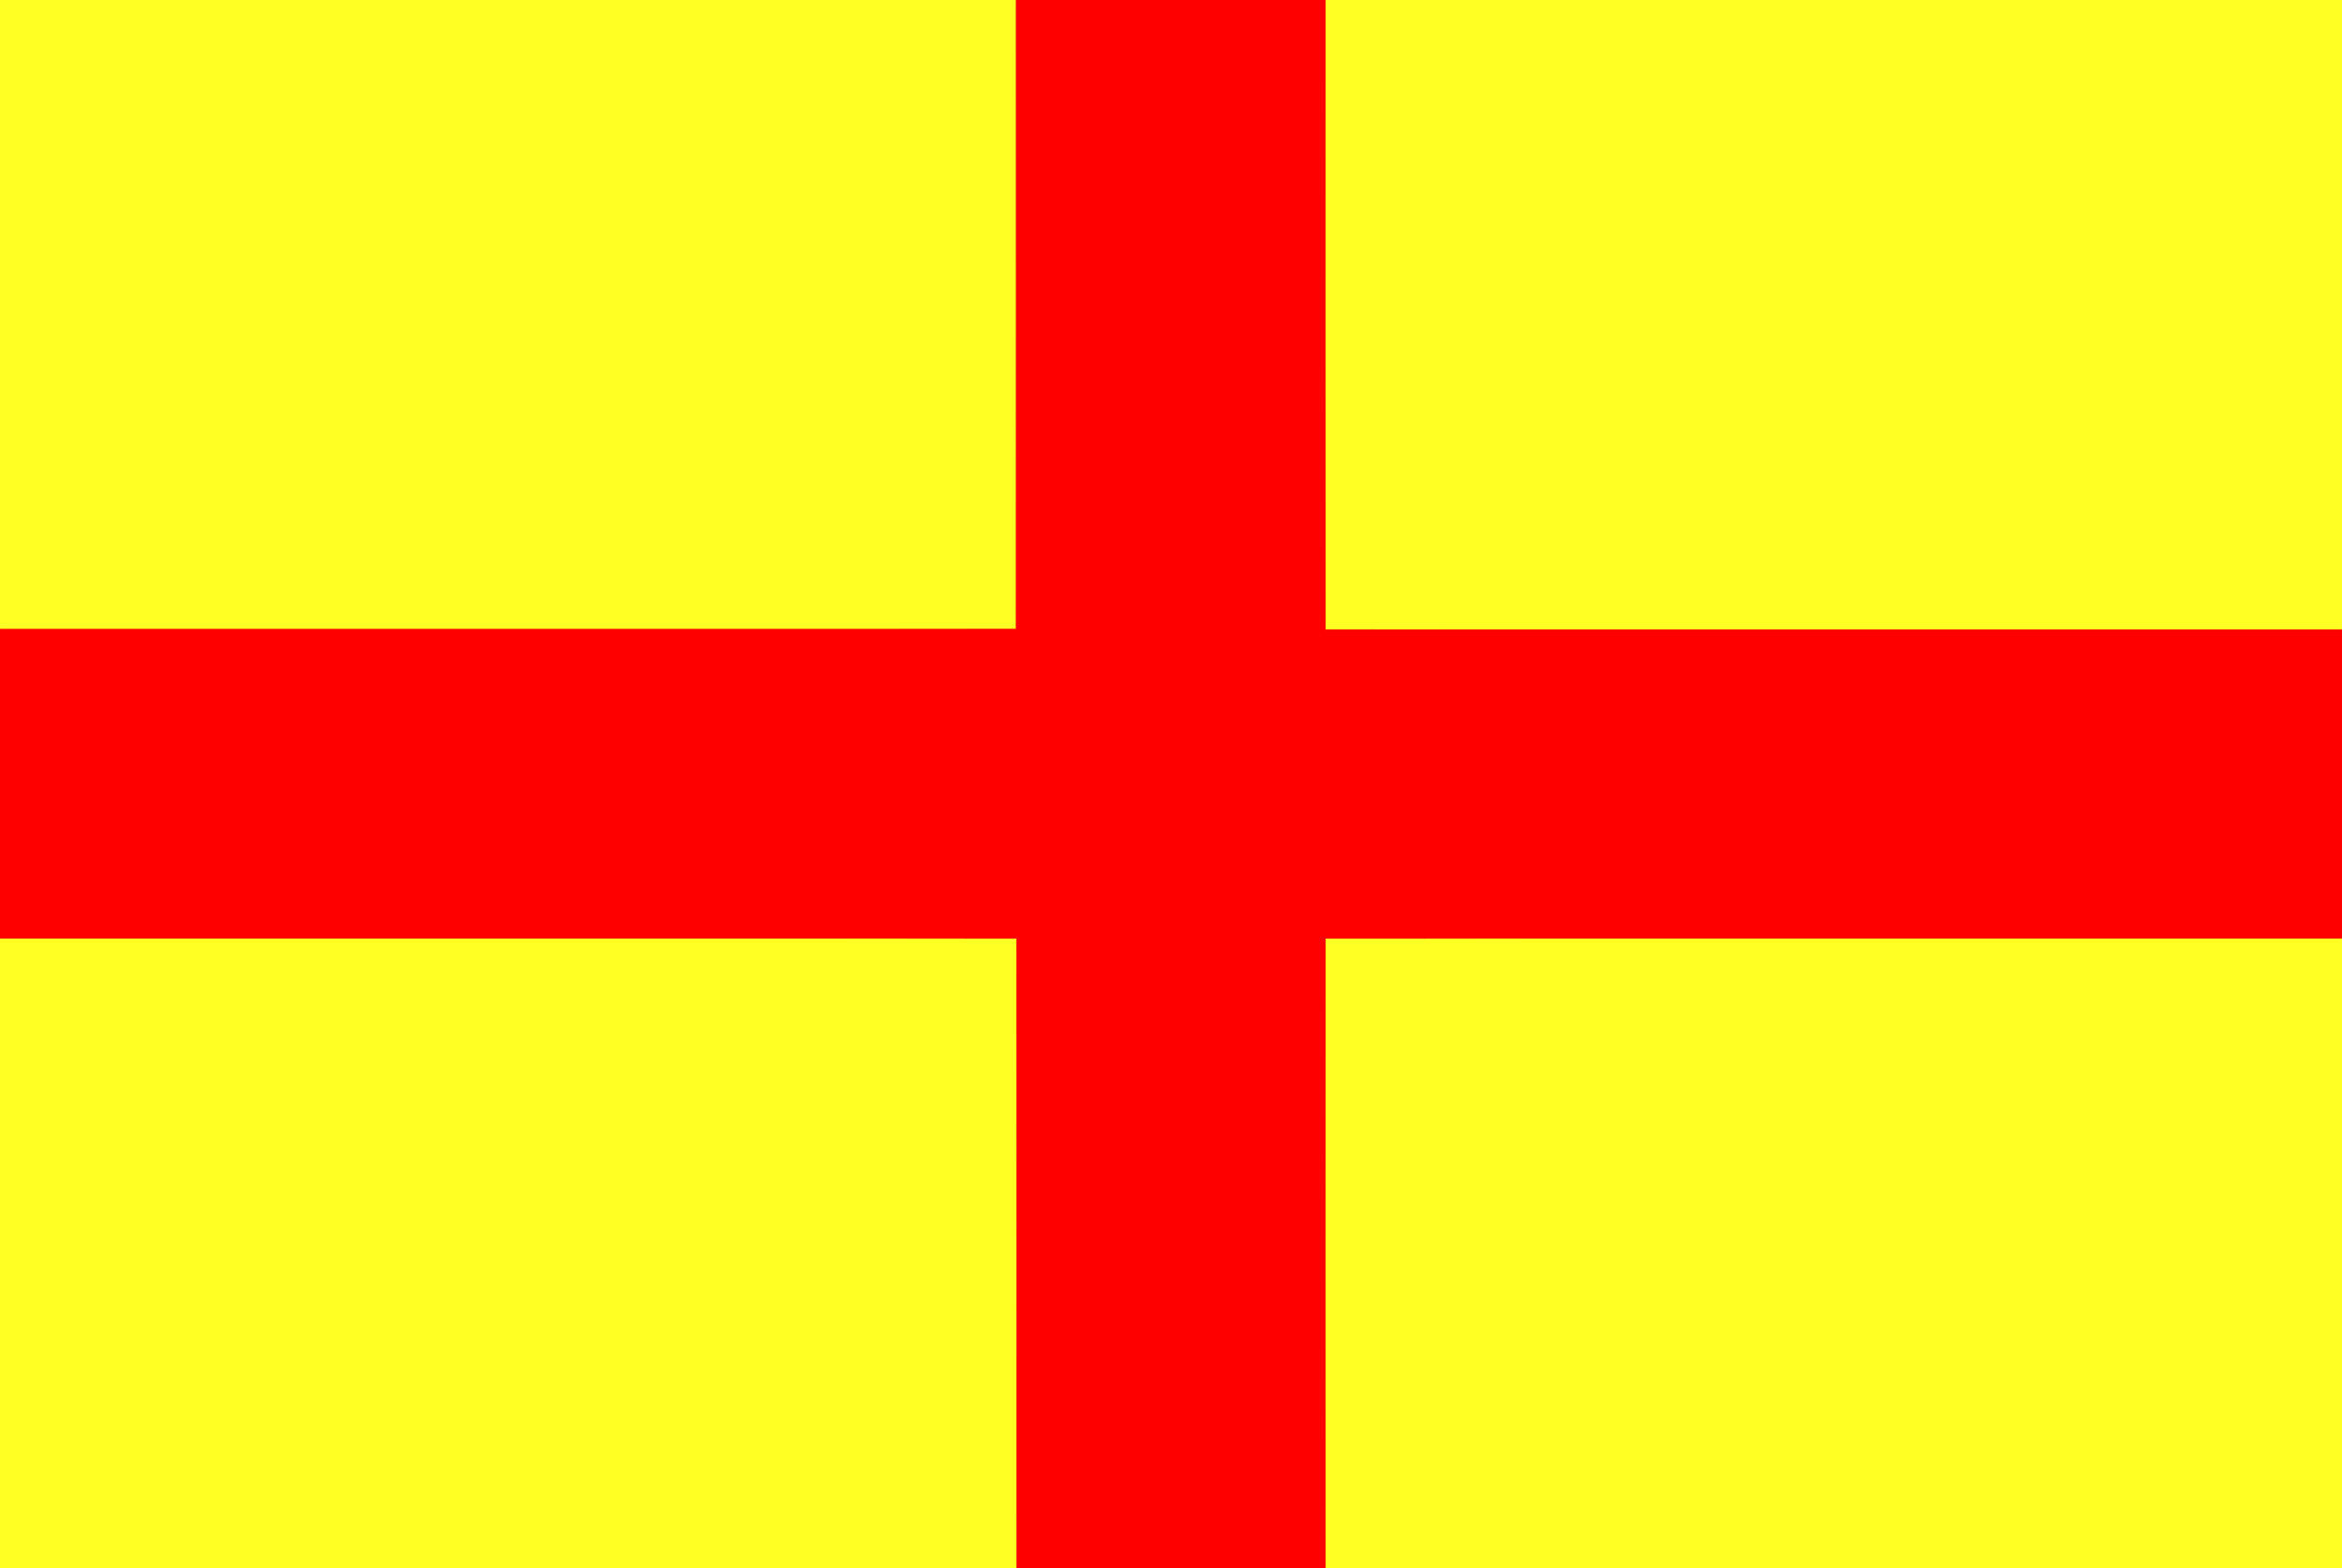 <?xml version="1.0" encoding="UTF-8"?>
<svg xmlns="http://www.w3.org/2000/svg" xmlns:xlink="http://www.w3.org/1999/xlink" width="454pt" height="304pt" viewBox="0 0 454 304" version="1.1">
<rect x="0" y="0" width="454" height="304" fill="#333333" stroke="none"/>
<defs>
<clipPath id="clip0">
  <rect width="454" height="304"/>
</clipPath>
</defs>
<g id="surface0" clip-path="url(#clip0)">
<path style="fill: none; stroke-width: 0.1; stroke-linecap: butt; stroke-linejoin: miter; stroke: rgb(100%,100%,14.118%); opacity: 1;stroke-miterlimit: 10;" d="M 0 0 L 196.999 0 C 196.992 40.664 197.021 81.327 196.991 121.992 C 131.326 122.018 65.664 121.99 0 122 L 0 0 Z M 0 0 " transform="matrix(1,0,0,1,0,0)"/>
<path style="stroke: none; fill-rule: nonzero; fill: rgb(100%,100%,14.118%); opacity: 1;" d="M 0 0 L 196.999 0 C 196.992 40.664 197.021 81.327 196.991 121.992 C 131.326 122.018 65.664 121.99 0 122 L 0 0 Z M 0 0 "/>
<path style="fill: none; stroke-width: 0.1; stroke-linecap: butt; stroke-linejoin: miter; stroke: rgb(100%,0%,0%); opacity: 1;stroke-miterlimit: 10;" d="M 196.999 0 L 257.001 0 C 257.007 40.664 256.978 81.327 257.009 121.992 C 322.673 122.018 388.335 121.99 454 122 L 454 182 C 388.335 182.011 322.672 181.979 257.008 182.009 C 256.98 222.673 257.006 263.335 257.002 304 L 196.999 304 C 196.992 263.335 197.021 222.672 196.991 182.008 C 131.326 181.981 65.664 182.01 0 182 L 0 122 C 65.664 121.99 131.326 122.018 196.991 121.992 C 197.021 81.327 196.992 40.664 196.999 0 Z M 196.999 0 " transform="matrix(1,0,0,1,0,0)"/>
<path style="stroke: none; fill-rule: nonzero; fill: rgb(100%,0%,0%); opacity: 1;" d="M 196.999 0 L 257.001 0 C 257.007 40.664 256.978 81.327 257.009 121.992 C 322.673 122.018 388.335 121.99 454 122 L 454 182 C 388.335 182.011 322.672 181.979 257.008 182.009 C 256.98 222.673 257.006 263.335 257.002 304 L 196.999 304 C 196.992 263.335 197.021 222.672 196.991 182.008 C 131.326 181.981 65.664 182.01 0 182 L 0 122 C 65.664 121.99 131.326 122.018 196.991 121.992 C 197.021 81.327 196.992 40.664 196.999 0 Z M 196.999 0 "/>
<path style="fill: none; stroke-width: 0.1; stroke-linecap: butt; stroke-linejoin: miter; stroke: rgb(100%,100%,14.118%); opacity: 1;stroke-miterlimit: 10;" d="M 257.001 0 L 454 0 L 454 122 C 388.335 121.99 322.673 122.018 257.009 121.992 C 256.978 81.327 257.007 40.664 257.001 0 Z M 257.001 0 " transform="matrix(1,0,0,1,0,0)"/>
<path style="stroke: none; fill-rule: nonzero; fill: rgb(100%,100%,14.118%); opacity: 1;" d="M 257.001 0 L 454 0 L 454 122 C 388.335 121.99 322.673 122.018 257.009 121.992 C 256.978 81.327 257.007 40.664 257.001 0 Z M 257.001 0 "/>
<path style="fill: none; stroke-width: 0.1; stroke-linecap: butt; stroke-linejoin: miter; stroke: rgb(100%,100%,14.118%); opacity: 1;stroke-miterlimit: 10;" d="M 0 182 C 65.664 182.01 131.326 181.981 196.991 182.008 C 197.021 222.672 196.992 263.335 196.999 304 L 0 304 L 0 182 Z M 0 182 " transform="matrix(1,0,0,1,0,0)"/>
<path style="stroke: none; fill-rule: nonzero; fill: rgb(100%,100%,14.118%); opacity: 1;" d="M 0 182 C 65.664 182.01 131.326 181.981 196.991 182.008 C 197.021 222.672 196.992 263.335 196.999 304 L 0 304 L 0 182 Z M 0 182 "/>
<path style="fill: none; stroke-width: 0.1; stroke-linecap: butt; stroke-linejoin: miter; stroke: rgb(100%,100%,14.118%); opacity: 1;stroke-miterlimit: 10;" d="M 257.008 182.009 C 322.672 181.979 388.335 182.011 454 182 L 454 304 L 257.002 304 C 257.006 263.335 256.98 222.673 257.008 182.009 Z M 257.008 182.009 " transform="matrix(1,0,0,1,0,0)"/>
<path style="stroke: none; fill-rule: nonzero; fill: rgb(100%,100%,14.118%); opacity: 1;" d="M 257.008 182.009 C 322.672 181.979 388.335 182.011 454 182 L 454 304 L 257.002 304 C 257.006 263.335 256.98 222.673 257.008 182.009 Z M 257.008 182.009 "/>
</g>
</svg>
